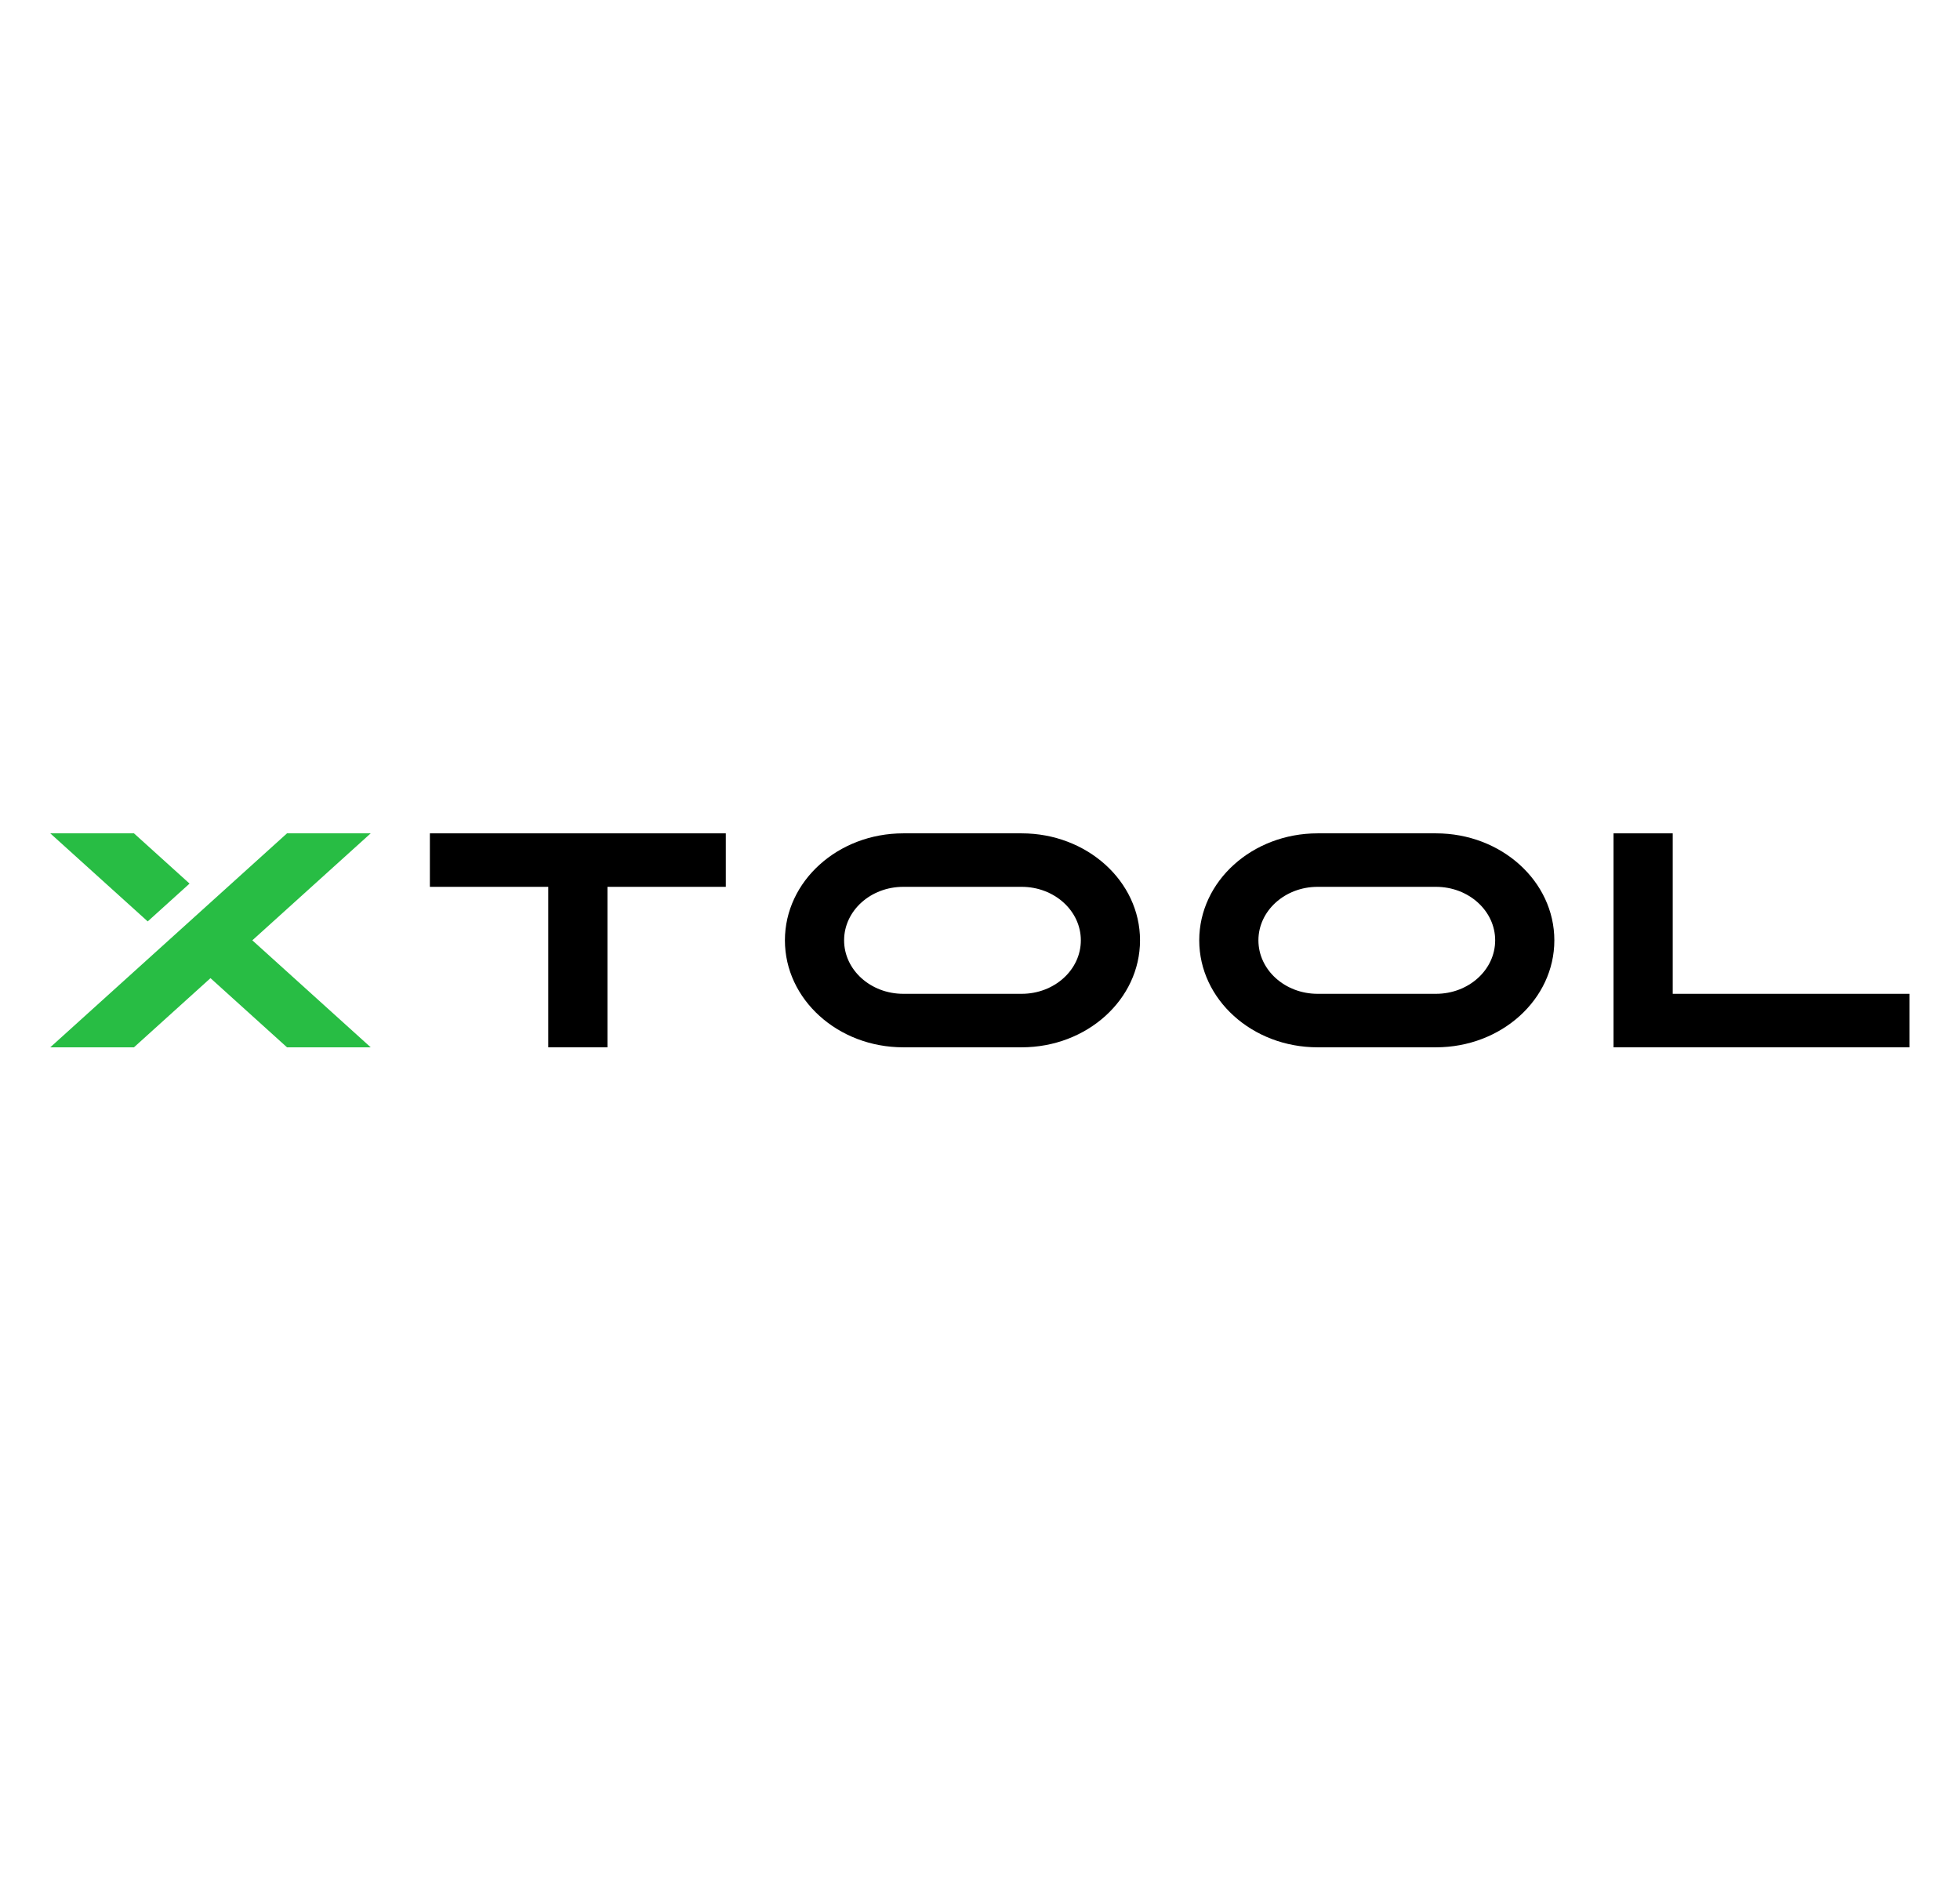 <svg width="533" height="512" viewBox="0 0 533 512" fill="none" xmlns="http://www.w3.org/2000/svg">
<g clip-path="url(#clip0_1_2)">
<path fill-rule="evenodd" clip-rule="evenodd" d="M503.159 270.282H487.067H470.971H454.878V255.734V241.186V226.638H438.782V241.186V255.734V270.282V284.829H454.878H470.971H487.067H503.159H519.256V270.282H503.159Z" fill="black"/>
<path fill-rule="evenodd" clip-rule="evenodd" d="M165.185 226.638H149.091H132.996H116.901V241.186H132.996H149.091V255.734V270.281V284.83H165.185V270.281V255.734V241.186H181.279H197.375V226.638H181.279H165.185Z" fill="black"/>
<path fill-rule="evenodd" clip-rule="evenodd" d="M293.923 255.734C293.923 263.768 286.717 270.281 277.829 270.281H245.639C236.749 270.281 229.544 263.768 229.544 255.734C229.544 247.7 236.749 241.186 245.639 241.186H277.829C286.717 241.186 293.923 247.7 293.923 255.734ZM277.829 226.638H245.639C227.861 226.638 213.449 239.664 213.449 255.734C213.449 271.804 227.861 284.83 245.639 284.83H277.829C295.605 284.83 310.017 271.804 310.017 255.734C310.017 239.664 295.605 226.638 277.829 226.638Z" fill="black"/>
<path fill-rule="evenodd" clip-rule="evenodd" d="M406.593 255.734C406.593 263.768 399.385 270.281 390.497 270.281H358.309C349.419 270.281 342.213 263.768 342.213 255.734C342.213 247.7 349.419 241.186 358.309 241.186H390.497C399.385 241.186 406.593 247.7 406.593 255.734ZM390.497 226.638H358.309C340.53 226.638 326.119 239.664 326.119 255.734C326.119 271.804 340.53 284.83 358.309 284.83H390.497C408.274 284.83 422.686 271.804 422.686 255.734C422.686 239.664 408.274 226.638 390.497 226.638Z" fill="black"/>
<path fill-rule="evenodd" clip-rule="evenodd" d="M51.547 240.303L36.429 226.637H13.668L40.167 250.591L51.547 240.303Z" fill="#28BD44"/>
<path fill-rule="evenodd" clip-rule="evenodd" d="M97.07 230.016L100.808 226.638H78.047L13.668 284.83H36.429L57.238 266.02L78.047 284.83H100.808L68.618 255.734L97.07 230.016Z" fill="#28BD44"/>
</g>
<defs>
<clipPath id="clip0_1_2">
<rect width="512" height="512" fill="white" transform="translate(10)"/>
</clipPath>
</defs>
</svg>
